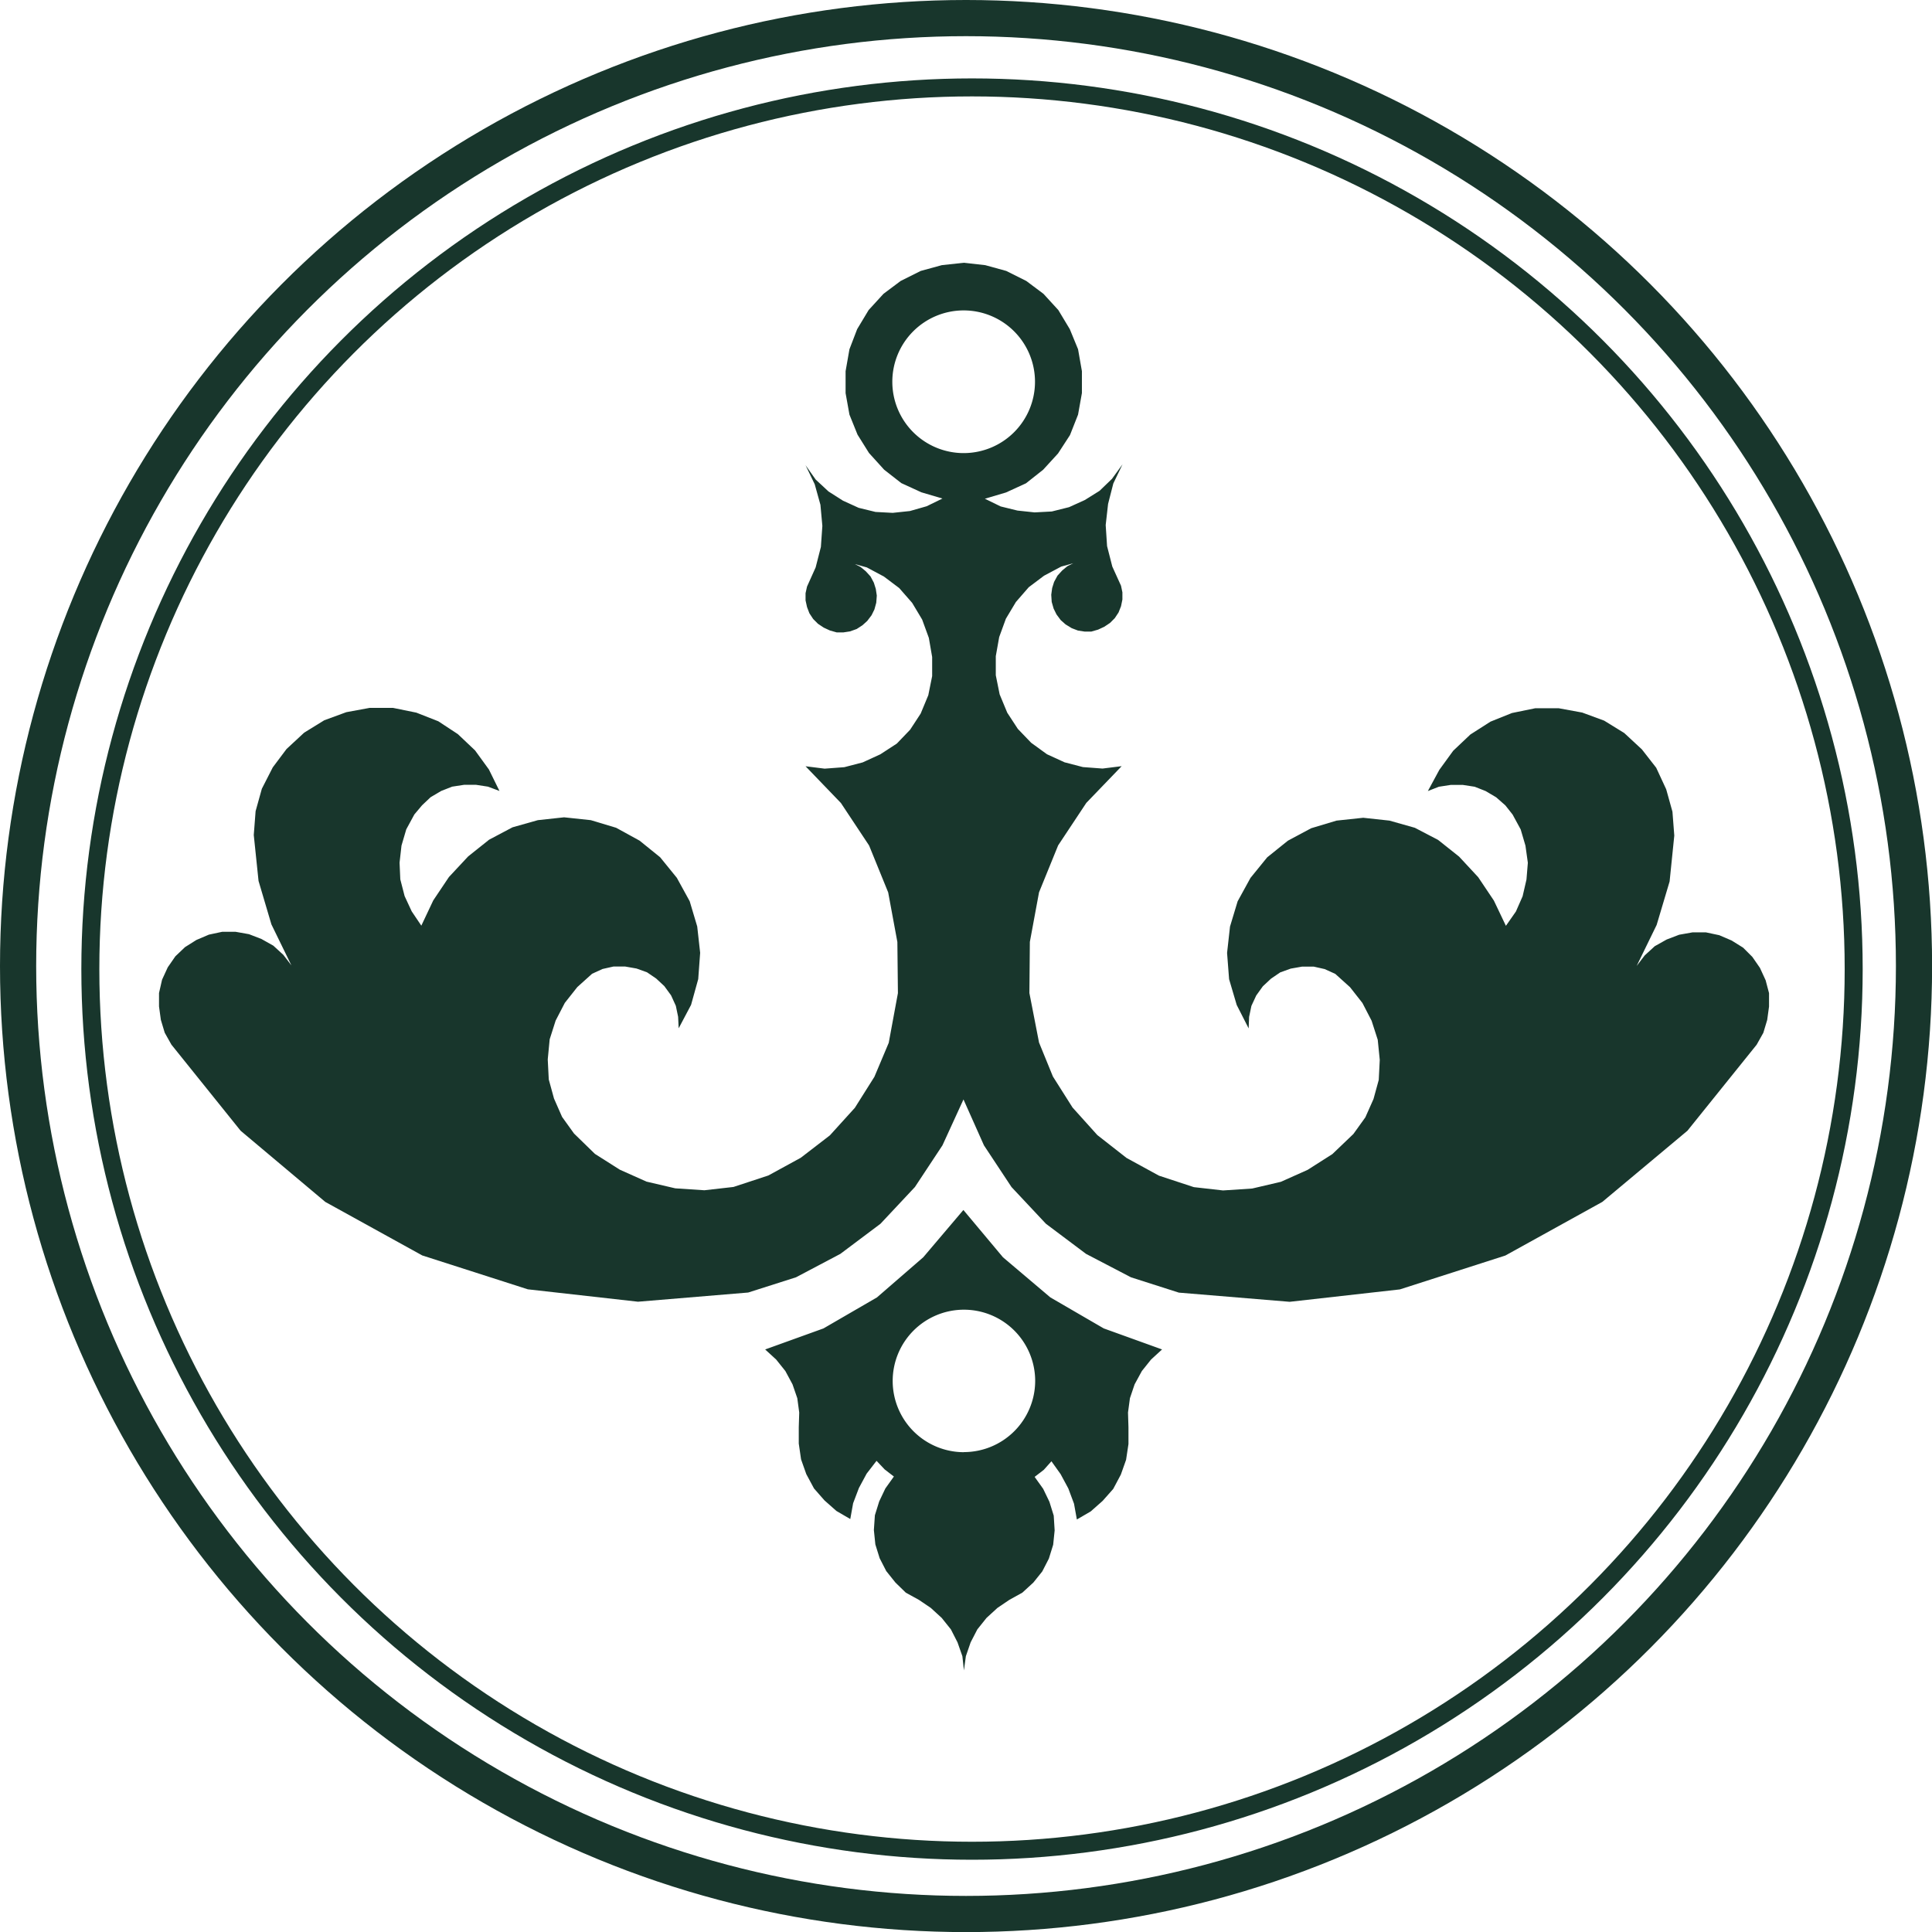 <svg xmlns="http://www.w3.org/2000/svg" id="Ebene_1" data-name="Ebene 1" viewBox="0 0 210.43 210.45"><defs><style>.cls-1,.cls-2{fill:none;stroke:#18362c;stroke-miterlimit:10;}.cls-1{stroke-width:3.94px;}.cls-2{stroke-width:1.96px;}.cls-3{fill:#18362c;}</style></defs><ellipse class="cls-1" cx="105.22" cy="105.22" rx="103.25" ry="103.25"></ellipse><circle class="cls-2" cx="105.87" cy="105.55" r="96.03"></circle><path class="cls-3" d="M149.47,225.78l.21-1.55.52-1.51.73-1.41,1-1.25,1.19-1.09,1.3-.88,1.41-.78,1.2-1.1L158,215l.72-1.4.47-1.51.16-1.56-.1-1.61-.47-1.51-.68-1.41-.93-1.3,1-.77L159,203l1,1.4.84,1.56.62,1.66.31,1.72,1.51-.88,1.3-1.15,1.15-1.3.83-1.56.57-1.61.26-1.72V199.3l-.05-1.61.21-1.56.51-1.51.79-1.45,1-1.25,1.2-1.1-6.35-2.29-5.82-3.38-5.16-4.37-4.31-5.15-4.37,5.15L140,185.15l-5.83,3.38-6.35,2.29,1.2,1.1,1,1.25.78,1.45.52,1.51.21,1.56-.05,1.61v1.77l.25,1.72.57,1.61.84,1.56,1.14,1.3,1.3,1.15,1.51.88.31-1.72.63-1.66.84-1.56,1.08-1.4.89.94,1,.77-.93,1.3-.67,1.41-.47,1.51-.11,1.61.16,1.56.47,1.51.72,1.4,1,1.25,1.13,1.1,1.42.78,1.3.88,1.19,1.09,1,1.25.72,1.41.53,1.51Zm0-23.77a7.76,7.76,0,1,1,7.76-7.76A7.77,7.77,0,0,1,149.45,202Z" transform="translate(-44.48 -43.84)"></path><path class="cls-3" d="M172.88,184.63l12.07,1,12-1.35,11.49-3.69L219,174.75l9.27-7.75,7.54-9.37.73-1.3.42-1.4.2-1.46,0-1.46-.37-1.4-.62-1.35-.83-1.2-1-1-1.25-.78-1.35-.58-1.46-.31-1.45,0-1.46.26-1.36.52-1.3.73-1.09,1-.88,1.15,2.18-4.47,1.41-4.73.51-5-.2-2.6-.68-2.44-1.09-2.35-1.56-2-1.92-1.78-2.19-1.35-2.39-.88-2.56-.47h-2.55l-2.54.52-2.34.94-2.19,1.4-1.87,1.77-1.51,2.08L200,130l1.2-.47,1.3-.2h1.3l1.3.2,1.19.47,1.15.68,1,.88.79,1,.88,1.62.52,1.77.26,1.86-.15,1.83-.42,1.82-.73,1.66-1.09,1.56-1.31-2.75-1.71-2.55-2.08-2.24-2.29-1.82L198.58,134l-2.76-.78-2.86-.31-2.91.31-2.76.83-2.54,1.36-2.25,1.81-1.82,2.24-1.4,2.55-.83,2.75-.32,2.87.22,2.86.83,2.81,1.3,2.55.05-1.25.25-1.2.53-1.14.72-1,.89-.83,1-.68,1.14-.41,1.25-.22h1.25l1.2.27,1.15.52,1.61,1.45,1.35,1.72,1,1.93.67,2.08.22,2.19-.11,2.18-.57,2.08-.89,2-1.3,1.81-2.29,2.19-2.7,1.72-2.91,1.3-3.12.73-3.18.21-3.18-.36-3.8-1.25-3.53-1.93L164,167.47l-2.7-3-2.14-3.38-1.51-3.7L156.6,152l.05-5.57,1-5.4,2.08-5.11,3.07-4.63,3.85-4-2.08.26-2.14-.16-2-.52-1.92-.88-1.72-1.25-1.45-1.51-1.15-1.76-.83-2-.42-2.08,0-2.08.37-2.08.73-2,1.09-1.82,1.4-1.61,1.66-1.25,1.88-1,1.31-.36-.63.31-.57.47-.52.57-.37.68-.21.67-.1.73.05.78.21.73.31.63.46.62.53.47.67.41.68.26.72.11h.74l.73-.21.67-.31.63-.42.52-.52.41-.62.27-.68.15-.73v-.78l-.15-.72-.95-2.09-.57-2.23-.15-2.29.26-2.3.57-2.23,1-2.08L165.59,96l-1.35,1.3-1.6,1-1.72.78-1.88.47-1.87.1-1.87-.2L153.47,99l-1.72-.84,2.3-.68,2.18-1L158.1,95l1.62-1.77,1.3-2L161.9,89l.42-2.35V84.27l-.42-2.39L161,79.69l-1.25-2.08-1.62-1.77-1.87-1.4-2.18-1.09-2.29-.63-2.34-.26-2.39.26-2.3.63-2.18,1.09-1.87,1.4-1.62,1.77-1.25,2.08L137,81.88l-.42,2.39v2.39L137,89l.88,2.18,1.25,2L140.78,95l1.87,1.46,2.18,1,2.3.68-1.72.84-1.82.52-1.88.2-1.87-.1L138,99.15l-1.71-.78-1.57-1-1.4-1.3-1.1-1.56,1,2.08.62,2.23.21,2.3-.16,2.29-.57,2.23-.94,2.09-.16.72v.78l.16.73.26.68.41.62.52.52.63.42.67.31.74.21h.73l.72-.11.73-.26.63-.41.52-.47.47-.62.31-.63.2-.73.06-.78-.11-.73-.21-.67-.36-.68-.52-.57-.57-.47-.62-.31,1.3.36,1.87,1,1.66,1.25,1.41,1.61,1.09,1.82.73,2,.36,2.08,0,2.08-.42,2.08-.83,2-1.15,1.76-1.45,1.51L140.36,126l-1.92.88-2,.52-2.14.16-2.08-.26,3.85,4,3.07,4.63,2.08,5.11,1,5.4.06,5.57-1,5.41-1.56,3.7-2.13,3.38-2.72,3-3.17,2.44-3.53,1.93-3.8,1.25-3.17.36-3.17-.21-3.13-.73-2.91-1.3-2.71-1.72L107,167.3l-1.3-1.81-.88-2-.57-2.08-.11-2.18.21-2.19L105,155l1-1.93,1.36-1.72,1.61-1.45,1.14-.52,1.2-.27h1.25l1.25.22,1.14.41,1,.68.89.83.73,1,.52,1.14.25,1.2.06,1.25,1.35-2.55.78-2.81.21-2.86-.32-2.87L119.6,142l-1.4-2.55-1.82-2.24-2.24-1.81L111.59,134l-2.76-.83-2.91-.31-2.86.31-2.76.78-2.55,1.35-2.28,1.82-2.09,2.24-1.71,2.55-1.3,2.75-1.05-1.56-.77-1.66-.47-1.82L88,137.8l.21-1.86.52-1.77.88-1.62.84-1,.93-.88,1.15-.68,1.2-.47,1.3-.2h1.3l1.3.2,1.25.47-1.15-2.34-1.51-2.08-1.87-1.77-2.13-1.4-2.39-.94-2.55-.52H84.75l-2.55.47-2.4.88-2.19,1.35-1.92,1.78-1.5,2L73,129.75l-.68,2.44-.2,2.6.52,5,1.4,4.73,2.18,4.47-.88-1.15-1.09-1-1.3-.73-1.35-.52-1.46-.26-1.46,0-1.45.31-1.36.58-1.24.78-1.05,1-.83,1.2-.62,1.35L61.8,152l0,1.46.2,1.46.42,1.4.73,1.3L70.69,167l9.22,7.75,10.56,5.83,11.5,3.69,12,1.35,12-1,5.21-1.66,4.83-2.55,4.37-3.28,3.75-4,3-4.54,2.29-5,2.23,5,3,4.54,3.75,4,4.37,3.28,4.89,2.55ZM149.45,93.19a7.77,7.77,0,1,1,7.76-7.77A7.77,7.77,0,0,1,149.45,93.19Z" transform="translate(-44.48 -43.84)"></path></svg>
